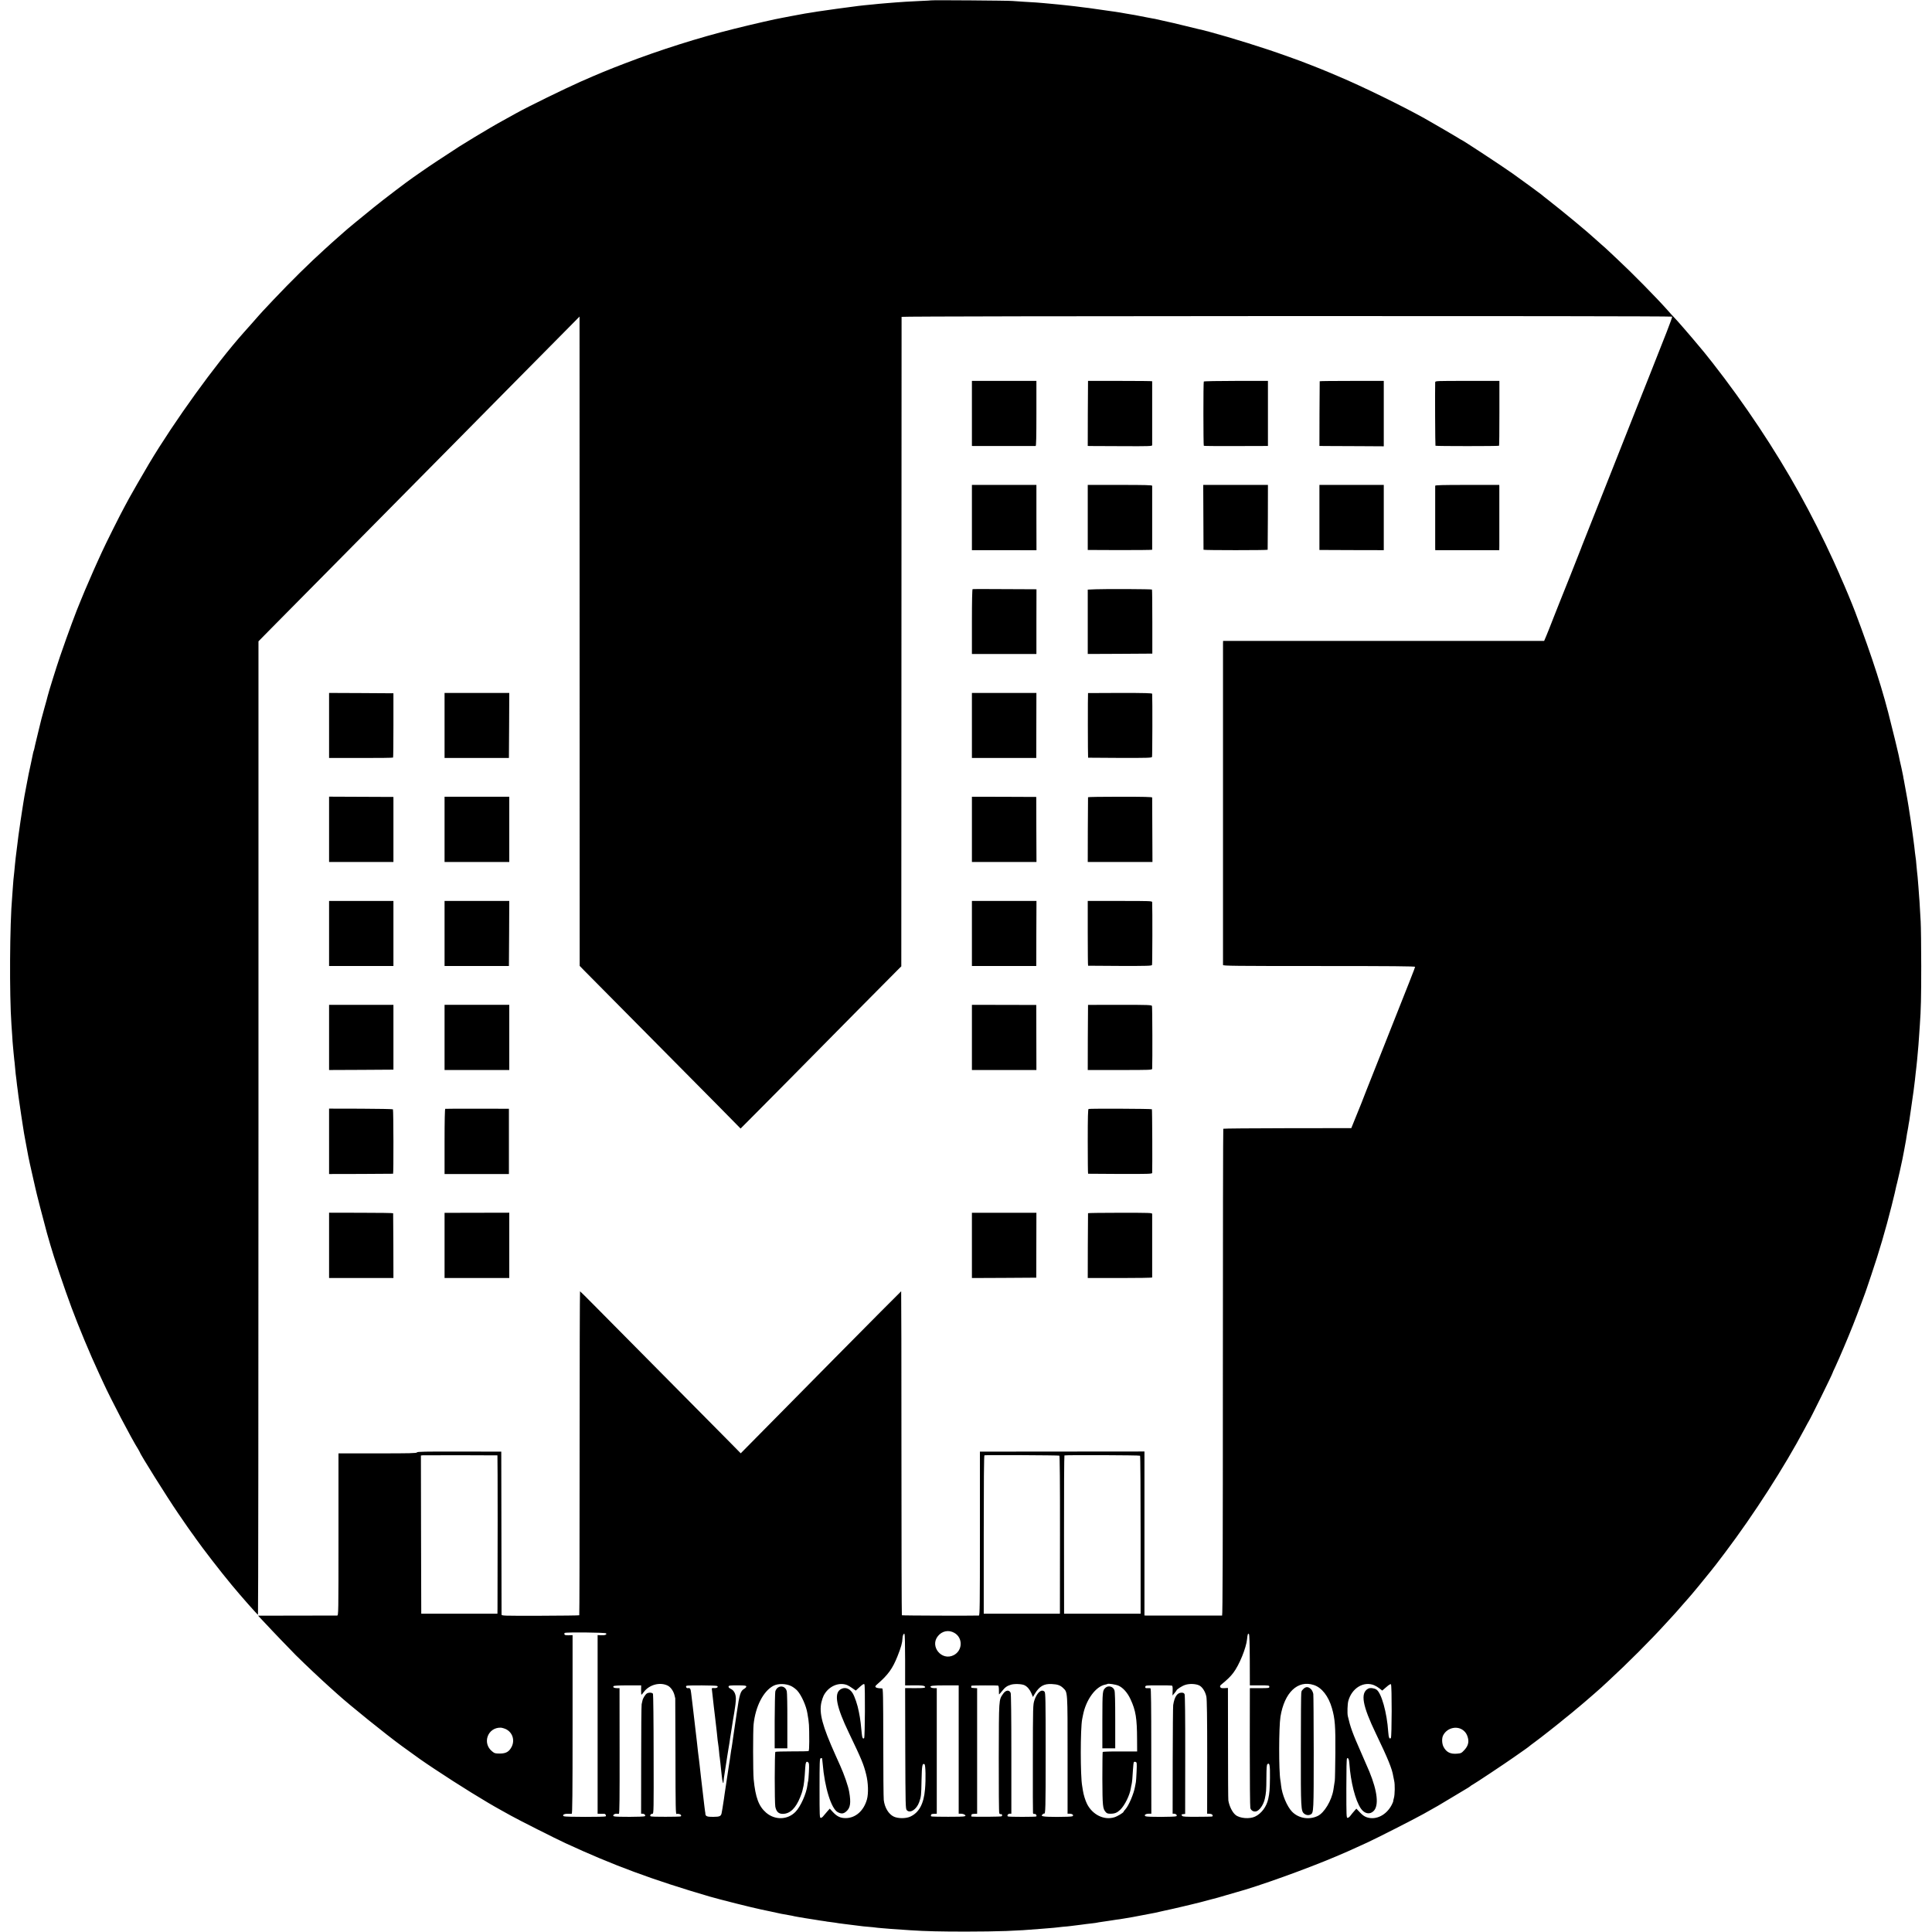 <?xml version="1.0" standalone="no"?>
<!DOCTYPE svg PUBLIC "-//W3C//DTD SVG 20010904//EN"
 "http://www.w3.org/TR/2001/REC-SVG-20010904/DTD/svg10.dtd">
<svg version="1.0" xmlns="http://www.w3.org/2000/svg"
 width="2777pt" height="2777pt" viewBox="0 0 2777 2777"
 preserveAspectRatio="xMidYMid meet">
<g transform="translate(0,2777) scale(0.1,-0.1)"
fill="#000000" stroke="none">
<path d="M13388 27765 c-1 -1 -73 -6 -158 -9 -166 -8 -275 -14 -355 -21 -27
-3 -84 -7 -125 -10 -103 -9 -146 -12 -205 -19 -27 -3 -79 -8 -115 -11 -36 -4
-76 -8 -90 -10 -22 -4 -220 -30 -310 -41 -19 -3 -82 -11 -140 -20 -58 -8 -121
-17 -140 -20 -19 -3 -46 -7 -60 -10 -14 -2 -68 -11 -120 -19 -52 -9 -140 -25
-195 -36 -55 -11 -113 -22 -130 -25 -86 -14 -435 -94 -695 -159 -510 -127
-1062 -302 -1570 -497 -243 -93 -381 -150 -635 -262 -238 -106 -754 -358 -930
-456 -155 -85 -234 -130 -265 -147 -19 -11 -67 -39 -107 -62 -81 -46 -361
-216 -438 -265 -212 -137 -448 -293 -540 -358 -60 -43 -118 -83 -129 -90 -79
-54 -414 -308 -561 -427 -162 -130 -412 -337 -425 -351 -3 -3 -41 -36 -85 -75
-44 -38 -87 -76 -96 -85 -9 -8 -54 -49 -99 -90 -226 -204 -485 -460 -740 -729
-80 -84 -149 -159 -155 -165 -5 -6 -30 -34 -55 -61 -25 -28 -74 -84 -110 -125
-36 -40 -83 -94 -106 -119 -407 -457 -996 -1273 -1362 -1886 -72 -121 -282
-485 -282 -489 0 -2 -30 -56 -66 -122 -59 -106 -280 -548 -332 -664 -11 -25
-37 -81 -57 -125 -32 -68 -62 -138 -184 -420 -10 -22 -24 -56 -31 -75 -7 -19
-21 -53 -31 -75 -59 -137 -182 -468 -296 -800 -50 -145 -167 -521 -178 -570
-2 -11 -22 -85 -45 -165 -22 -80 -42 -154 -45 -165 -2 -11 -22 -94 -45 -184
-22 -90 -42 -174 -45 -187 -3 -13 -7 -36 -11 -51 -3 -15 -7 -30 -9 -33 -2 -4
-7 -20 -10 -36 -3 -16 -16 -81 -30 -144 -35 -158 -32 -147 -65 -320 -28 -147
-33 -173 -44 -245 -15 -101 -19 -122 -22 -140 -2 -10 -6 -37 -9 -60 -4 -22 -8
-51 -10 -65 -3 -22 -19 -130 -30 -210 -2 -14 -6 -50 -10 -80 -4 -30 -8 -66
-10 -80 -2 -14 -7 -50 -10 -80 -3 -30 -8 -66 -10 -80 -2 -14 -7 -56 -10 -95
-3 -38 -8 -86 -10 -105 -11 -92 -15 -141 -20 -215 -3 -44 -8 -107 -10 -140
-36 -398 -41 -1413 -11 -1840 2 -27 7 -99 11 -160 3 -60 8 -123 10 -140 2 -16
7 -66 10 -110 4 -44 8 -89 10 -100 2 -11 7 -54 10 -95 3 -41 8 -88 10 -105 3
-16 7 -51 10 -78 2 -26 6 -62 9 -80 3 -17 8 -54 11 -82 3 -27 8 -63 10 -80 3
-16 7 -48 10 -70 13 -91 26 -182 30 -205 2 -14 6 -43 10 -65 3 -23 8 -52 10
-65 3 -14 8 -45 11 -70 3 -25 14 -88 24 -140 16 -84 29 -150 46 -247 6 -34 36
-171 70 -318 14 -60 28 -120 30 -132 10 -55 129 -514 169 -658 25 -88 47 -164
49 -170 46 -165 206 -637 304 -900 104 -279 264 -664 391 -937 17 -38 44 -96
60 -130 114 -250 413 -821 508 -970 12 -21 23 -40 23 -42 0 -21 394 -650 549
-876 99 -145 186 -271 198 -285 5 -5 30 -41 57 -80 104 -147 356 -474 515
-665 132 -160 371 -430 379 -430 4 0 7 3148 7 6996 l0 6996 179 182 c98 99
476 482 840 849 363 368 759 768 880 890 120 122 520 527 890 900 369 374 767
776 884 895 118 120 378 382 578 584 l364 368 0 -43 c1 -23 1 -2123 1 -4666
l1 -4624 71 -73 c288 -290 1641 -1656 1910 -1928 l332 -337 232 233 c127 128
338 341 469 473 519 527 1551 1569 1579 1596 l30 29 2 4662 c1 2565 2 4668 2
4674 1 13 11068 16 11076 3 3 -4 -33 -103 -79 -221 -152 -387 -396 -1003 -405
-1023 -9 -20 -40 -98 -204 -515 -47 -118 -128 -323 -180 -455 -52 -132 -138
-349 -191 -482 -104 -264 -218 -550 -237 -598 -7 -16 -13 -32 -13 -35 -2 -8
-297 -752 -312 -785 -7 -16 -45 -113 -85 -215 -39 -102 -86 -218 -103 -259
l-31 -73 -2307 0 -2308 0 -1 -36 c-1 -49 -1 -4603 0 -4622 1 -13 160 -15 1381
-15 1047 0 1380 -3 1380 -12 0 -10 -65 -175 -487 -1238 -192 -484 -282 -710
-285 -722 0 -1 -33 -82 -73 -180 l-72 -178 -917 -1 c-504 -1 -919 -4 -923 -8
-3 -3 -6 -1579 -6 -3501 0 -2507 -3 -3495 -11 -3496 -16 -1 -1067 -1 -1093 0
l-23 1 0 1179 0 1178 -1182 -1 -1183 -1 0 -1177 c0 -1041 -2 -1178 -15 -1179
-85 -4 -1102 -1 -1107 4 -3 4 -6 1053 -6 2332 0 1279 -2 2325 -4 2325 -3 0
-467 -468 -955 -961 -122 -125 -477 -483 -787 -797 l-564 -571 -206 209 c-113
114 -541 547 -951 960 -410 414 -836 844 -947 956 -110 112 -204 204 -206 204
-3 0 -6 -1047 -6 -2326 0 -1279 -2 -2329 -5 -2331 -3 -3 -255 -6 -561 -7 -549
-1 -555 -1 -556 19 0 11 -1 542 -2 1180 l-2 1160 -603 1 c-505 1 -604 -1 -609
-12 -4 -12 -98 -14 -567 -14 l-561 0 0 -1165 c0 -1159 0 -1165 -20 -1166 -11
0 -271 -1 -578 -1 l-557 -1 57 -61 c32 -34 62 -66 68 -72 32 -37 361 -379 416
-434 151 -149 353 -339 493 -465 43 -38 91 -81 106 -95 179 -162 700 -582 925
-746 244 -178 297 -215 470 -330 344 -229 743 -476 965 -597 30 -17 91 -50
135 -75 101 -57 645 -332 785 -396 679 -314 1253 -527 2070 -766 147 -43 614
-160 740 -186 14 -2 75 -16 137 -29 120 -27 198 -43 253 -51 19 -3 42 -7 50
-9 8 -2 29 -7 45 -10 17 -2 41 -7 55 -10 14 -3 57 -10 95 -16 101 -16 107 -17
140 -22 17 -3 53 -9 80 -13 28 -3 59 -8 70 -10 11 -3 38 -7 60 -9 57 -7 108
-15 130 -19 11 -2 49 -7 85 -11 36 -4 72 -8 80 -10 8 -1 44 -6 80 -10 36 -4
72 -9 80 -10 8 -2 53 -6 100 -10 47 -4 92 -8 100 -10 8 -2 53 -6 100 -10 47
-3 101 -8 120 -10 33 -3 136 -10 290 -20 208 -14 430 -19 790 -19 476 1 722 9
1074 39 23 2 78 6 123 10 46 3 91 8 100 9 10 2 54 7 98 11 44 3 91 8 105 10
14 2 50 7 80 10 30 3 66 8 80 10 38 6 99 13 160 20 30 3 62 8 70 10 8 2 35 7
60 10 25 3 86 12 135 20 50 8 108 17 130 19 22 3 50 8 61 10 23 5 84 15 124
21 20 3 191 36 320 61 14 3 66 14 115 26 50 11 117 26 150 33 33 8 101 23 150
35 50 12 97 23 105 25 38 8 223 55 292 75 43 11 85 23 95 25 10 2 65 18 123
36 58 17 119 35 135 39 313 84 1022 339 1440 517 158 67 156 66 445 198 137
63 674 336 810 412 204 114 217 121 415 241 105 63 206 124 225 135 19 12 37
24 40 28 3 3 16 12 30 19 36 19 466 305 585 389 55 39 127 89 160 112 33 23
62 45 65 48 3 4 39 31 80 61 64 45 392 304 426 335 6 5 29 24 50 40 21 17 52
42 69 56 16 14 41 34 53 45 13 10 33 27 45 37 12 10 44 37 71 60 56 47 225
195 242 211 6 6 55 52 109 101 261 240 598 577 813 814 37 40 78 85 92 100 30
32 84 92 165 186 33 38 67 76 75 85 27 28 254 303 318 385 35 44 69 87 76 96
7 8 67 87 133 175 415 550 852 1231 1143 1779 29 55 56 105 60 110 19 26 340
677 340 690 0 3 17 42 39 87 62 134 184 420 256 603 66 165 192 505 200 535 2
8 31 94 64 190 110 325 202 638 290 987 47 190 54 219 67 283 3 14 9 39 14 55
8 28 64 278 75 335 3 14 14 72 25 130 28 151 30 161 35 200 3 19 9 58 15 85 5
28 12 66 14 85 3 19 7 44 10 55 2 11 7 43 10 70 4 28 9 61 11 75 2 14 11 77
20 140 9 63 18 126 20 140 2 14 7 50 10 80 3 30 8 66 10 80 2 14 6 52 9 85 4
33 8 76 11 95 2 19 7 62 10 95 3 33 7 83 10 110 7 72 14 157 20 255 3 47 8
112 10 145 16 222 20 400 20 850 0 281 -4 569 -8 640 -4 72 -9 164 -12 207 -2
42 -6 109 -10 150 -3 40 -8 102 -10 138 -9 118 -16 195 -20 220 -2 14 -6 61
-10 105 -3 44 -8 87 -10 95 -2 8 -6 42 -10 75 -3 33 -8 74 -10 90 -3 17 -9 68
-15 115 -6 47 -13 96 -15 110 -2 14 -6 45 -10 70 -4 25 -8 56 -10 70 -5 35
-17 111 -21 135 -2 10 -6 37 -9 60 -3 22 -12 76 -20 120 -8 44 -17 94 -20 110
-2 17 -7 41 -10 55 -3 14 -8 41 -11 60 -3 19 -7 42 -9 50 -3 8 -7 33 -10 55
-4 22 -15 76 -25 120 -11 44 -21 91 -24 105 -5 32 -21 102 -47 210 -12 47 -22
92 -24 100 -2 8 -13 53 -25 100 -11 47 -23 92 -25 100 -114 476 -270 962 -520
1625 -45 119 -155 383 -201 483 -13 29 -24 54 -24 57 0 2 -39 88 -86 192 -151
330 -317 659 -494 978 -345 622 -786 1285 -1246 1872 -60 76 -111 140 -114
143 -3 3 -37 43 -75 90 -104 126 -333 391 -364 420 -9 8 -50 53 -91 100 -157
177 -510 536 -729 740 -73 69 -146 136 -160 150 -15 14 -45 40 -67 59 -21 18
-59 52 -84 75 -105 98 -459 391 -670 556 -52 40 -97 76 -100 80 -5 6 -281 208
-420 307 -145 103 -723 483 -735 483 -3 0 -28 15 -57 34 -55 34 -334 196 -473
275 -323 180 -895 460 -1245 607 -58 25 -114 48 -125 53 -44 20 -194 79 -250
101 -33 12 -69 26 -80 31 -42 19 -416 153 -545 195 -392 130 -839 261 -1017
299 -10 2 -82 20 -160 39 -124 31 -266 64 -343 80 -44 9 -71 15 -88 20 -9 3
-33 7 -52 10 -19 3 -57 10 -85 16 -63 13 -143 28 -175 34 -14 2 -41 7 -60 10
-19 3 -48 8 -65 11 -16 3 -55 9 -85 15 -30 5 -107 17 -170 25 -63 9 -126 18
-140 20 -14 2 -45 7 -70 10 -25 3 -56 8 -70 10 -14 2 -47 6 -75 9 -27 3 -84
10 -125 16 -41 5 -102 12 -135 15 -33 3 -76 8 -95 10 -19 2 -66 7 -105 10 -38
4 -92 9 -120 11 -59 6 -119 10 -280 19 -66 4 -138 9 -160 11 -44 6 -1161 14
-1167 9z m-6238 -20914 c4 -1 4 -1743 1 -2201 l-1 -75 -547 0 -548 0 -3 1137
-2 1137 27 3 c23 2 1057 1 1073 -1z m8077 -4 c6 -4 10 -383 9 -1139 l-1 -1133
-547 0 -548 0 0 1137 c0 749 3 1137 10 1140 19 6 1066 1 1077 -5z m1160 -1 c5
-4 8 -517 8 -1139 l0 -1132 -550 0 -550 0 -1 1135 c-1 624 2 1137 6 1140 13 8
1079 4 1087 -4z m-2670 -2546 c126 -71 121 -255 -9 -321 -172 -88 -348 127
-226 275 60 74 154 92 235 46z m-5006 -7 c18 -18 -18 -31 -73 -28 l-48 3 0
-1284 0 -1284 38 -1 c20 -1 45 0 55 0 18 2 35 -25 22 -37 -10 -10 -577 -10
-598 1 -33 15 -1 38 52 36 25 -1 52 -1 59 0 9 1 12 265 12 1285 l0 1283 -56
-2 c-41 -1 -57 2 -61 13 -3 8 -1 17 5 21 20 12 580 7 593 -6z m4299 -382 l0
-367 131 1 c92 1 135 -3 147 -12 30 -23 -1 -29 -143 -28 l-135 1 2 -867 c3
-833 4 -868 22 -888 46 -51 141 10 178 115 28 78 30 97 34 319 5 213 11 245
43 226 15 -10 20 -213 7 -359 -18 -212 -87 -338 -215 -395 -64 -28 -174 -27
-235 2 -74 36 -130 129 -143 238 -4 32 -7 406 -7 831 -1 679 -3 772 -16 773
-8 1 -29 2 -47 3 -18 1 -38 7 -45 14 -11 11 -7 19 22 44 155 134 220 224 291
403 51 128 69 194 71 254 1 42 15 74 29 66 5 -4 9 -152 9 -374z m4954 -3 l1
-363 140 0 c133 0 140 -1 140 -20 0 -19 -7 -20 -140 -20 l-140 0 -1 -845 c0
-465 3 -860 8 -878 10 -36 46 -57 84 -48 48 12 105 94 124 180 19 87 22 120
23 303 1 145 4 186 15 196 31 25 38 -14 36 -195 -2 -170 -6 -219 -25 -307 -25
-111 -98 -209 -189 -252 -80 -38 -220 -26 -280 23 -47 38 -90 126 -104 208 -3
14 -5 383 -5 821 l-1 797 -50 -3 c-40 -2 -52 1 -60 15 -7 13 -3 22 14 36 89
73 134 117 173 169 85 111 186 358 198 485 7 72 13 86 27 72 7 -7 11 -142 12
-374z m-8364 -368 c42 -22 82 -80 96 -140 4 -19 9 -38 10 -42 1 -5 2 -381 3
-838 1 -733 3 -829 16 -824 23 9 65 -5 65 -21 0 -18 15 -17 -225 -19 -112 -1
-206 2 -213 7 -16 12 3 37 28 37 16 0 17 51 15 853 0 468 -5 860 -9 870 -9 19
-56 23 -86 7 -22 -12 -59 -70 -65 -102 -3 -13 -8 -36 -12 -53 -4 -16 -7 -378
-7 -802 l-1 -773 21 0 c28 0 50 -25 32 -36 -17 -11 -411 -12 -439 -2 -18 7
-19 11 -8 24 7 8 24 14 38 14 14 -1 31 -2 37 -1 9 1 11 238 10 903 l-1 903
-35 0 c-44 0 -66 13 -50 29 7 7 73 11 203 11 l193 0 -1 -67 c0 -38 2 -68 5
-68 3 0 18 18 34 40 79 106 235 147 346 90z m1774 -6 c28 -14 68 -44 88 -67
58 -65 126 -216 143 -322 26 -148 26 -163 27 -409 0 -80 -3 -131 -10 -135 -6
-3 -113 -6 -239 -5 -125 0 -233 -3 -238 -7 -12 -9 -12 -730 -1 -788 15 -73 48
-104 110 -103 103 2 185 82 249 243 15 37 29 78 31 90 4 23 5 26 7 32 12 35
25 142 33 296 5 81 16 102 42 80 14 -12 16 -29 11 -136 -4 -68 -8 -127 -10
-131 -3 -4 -7 -30 -11 -59 -14 -122 -99 -313 -173 -387 -114 -116 -294 -120
-421 -11 -106 92 -153 217 -179 480 -10 100 -11 695 -1 790 27 257 140 478
285 554 67 35 181 33 257 -5z m801 16 c16 -6 51 -27 77 -46 l49 -34 39 36 c58
54 78 66 85 53 12 -19 8 -760 -4 -772 -18 -18 -29 4 -35 73 -13 138 -18 177
-27 230 -6 30 -12 64 -14 75 -18 98 -60 223 -92 272 -45 69 -114 89 -174 49
-94 -61 -56 -253 124 -626 180 -376 210 -446 247 -595 30 -119 35 -274 11
-360 -46 -163 -163 -267 -305 -268 -76 0 -125 23 -186 89 l-43 47 -36 -40
c-20 -22 -45 -52 -56 -66 -11 -15 -28 -27 -37 -27 -17 0 -18 26 -18 425 0 374
2 426 15 432 9 3 18 4 20 2 2 -3 6 -38 10 -79 28 -343 124 -650 217 -698 51
-26 83 -24 122 11 59 50 70 123 42 282 -13 79 -72 250 -131 380 -7 17 -36 82
-65 145 -190 423 -239 606 -203 763 7 32 22 74 32 95 68 132 214 198 336 152z
m2553 -4 c41 -21 74 -61 98 -117 l21 -51 26 44 c67 111 132 148 245 142 83 -4
123 -18 164 -58 65 -63 63 -36 63 -965 l0 -841 31 0 c40 0 64 -24 37 -37 -10
-5 -109 -9 -220 -9 -207 1 -242 8 -207 37 9 8 19 13 21 12 21 -16 23 63 23
866 0 777 -2 871 -16 885 -44 44 -109 -12 -146 -124 -20 -64 -21 -81 -22 -835
-1 -423 0 -777 2 -786 2 -10 11 -15 21 -12 18 5 38 -24 26 -36 -8 -8 -394 -8
-407 0 -18 11 0 39 25 39 l24 0 0 858 c0 552 -4 865 -10 879 -21 48 -72 41
-110 -15 -61 -89 -59 -63 -61 -917 -1 -429 2 -788 7 -798 5 -10 15 -16 22 -13
17 6 27 -20 12 -31 -9 -7 -384 -10 -430 -4 -5 0 -7 9 -5 19 3 17 8 19 58 21
l25 1 0 902 0 902 -35 2 c-50 3 -50 3 -50 19 0 8 3 16 8 16 20 4 369 5 378 1
7 -2 12 -26 12 -60 0 -31 0 -61 1 -65 1 -5 19 14 41 42 47 59 73 78 132 96 52
15 158 11 196 -9z m1350 -6 c65 -29 129 -101 172 -195 75 -161 93 -273 94
-575 l1 -175 -245 0 c-135 1 -247 -3 -250 -7 -3 -4 -5 -177 -5 -385 2 -398 5
-430 49 -480 15 -18 30 -23 67 -23 63 0 96 14 142 58 64 62 136 208 151 307 4
22 8 47 11 55 7 26 15 112 20 215 3 54 9 103 13 107 5 5 17 6 27 2 16 -7 17
-18 12 -138 -3 -72 -8 -140 -10 -151 -3 -11 -8 -40 -12 -64 -17 -102 -91 -276
-140 -329 -14 -15 -25 -29 -25 -33 0 -14 -90 -68 -135 -81 -147 -44 -312 38
-390 192 -25 50 -51 134 -60 195 -3 23 -7 51 -10 63 -27 142 -27 825 0 962 2
14 7 39 11 55 43 224 184 416 322 441 15 3 28 7 30 9 10 10 119 -7 160 -25z
m1155 6 c46 -19 92 -89 107 -163 8 -38 12 -301 12 -869 l-1 -814 24 0 c34 0
55 -10 55 -26 0 -18 19 -16 -219 -18 -163 -1 -207 1 -218 12 -17 17 -11 25 20
27 l22 2 1 849 c1 550 -3 857 -9 872 -8 16 -19 22 -44 22 -62 0 -101 -58 -120
-178 -3 -20 -6 -380 -7 -799 l-1 -763 21 0 c28 0 50 -25 32 -36 -18 -12 -419
-13 -441 -1 -29 14 -2 37 43 37 l39 0 -1 899 c0 669 -3 901 -11 904 -7 2 -27
3 -45 2 -28 -1 -32 2 -30 20 3 19 10 20 183 20 99 1 187 -1 196 -3 13 -3 16
-16 14 -73 l-2 -70 28 33 c15 18 28 36 29 39 1 15 78 65 124 80 58 20 146 18
199 -5z m1652 4 c114 -37 211 -161 260 -333 44 -152 52 -258 49 -644 -2 -202
-5 -381 -8 -398 -3 -16 -7 -46 -10 -65 -3 -19 -8 -48 -10 -65 -25 -156 -132
-334 -227 -378 -125 -59 -275 -33 -368 63 -72 75 -143 244 -157 375 -3 28 -7
61 -10 75 -24 140 -23 762 1 915 57 349 249 531 480 455z m869 -4 c21 -9 55
-29 76 -46 l38 -30 58 50 c37 33 61 47 67 41 15 -15 13 -759 -1 -773 -21 -21
-32 6 -38 88 -18 276 -98 562 -170 609 -33 21 -91 28 -118 13 -116 -62 -84
-242 114 -653 171 -356 229 -498 246 -605 3 -19 9 -48 13 -65 13 -49 11 -203
-4 -251 -7 -24 -11 -44 -9 -44 2 0 -7 -23 -21 -51 -76 -148 -225 -224 -357
-181 -34 11 -63 31 -100 70 l-52 55 -30 -34 c-17 -19 -42 -49 -55 -67 -13 -18
-32 -32 -41 -32 -17 0 -18 28 -18 425 0 272 3 427 10 431 18 11 29 -12 33 -71
19 -270 86 -534 166 -651 51 -74 126 -90 181 -37 80 76 58 283 -59 568 -14 33
-66 152 -115 265 -129 293 -157 369 -195 534 -9 41 -5 172 7 216 50 186 222
290 374 226z m-9446 -10 c23 -14 -5 -33 -43 -30 -36 2 -36 2 -31 -34 3 -20 8
-64 11 -97 3 -33 10 -94 15 -135 5 -41 12 -97 15 -125 3 -27 7 -66 10 -85 9
-70 27 -236 30 -272 2 -21 6 -50 9 -65 3 -15 8 -62 12 -103 3 -41 7 -77 9 -80
1 -3 6 -41 10 -84 4 -43 8 -86 10 -95 1 -9 6 -50 10 -92 7 -77 25 -131 25 -77
0 15 9 85 21 155 23 143 24 149 33 213 3 25 11 72 17 105 6 33 13 74 15 90 4
35 9 64 30 195 8 52 17 110 20 129 3 18 7 42 9 51 2 10 7 40 11 67 3 26 8 57
10 68 3 11 7 50 10 87 8 85 -18 147 -72 173 -23 11 -34 22 -32 33 3 15 20 17
128 17 103 0 125 -3 127 -15 2 -8 -10 -22 -26 -32 -58 -32 -71 -74 -111 -348
-40 -277 -40 -277 -50 -340 -5 -30 -12 -77 -15 -105 -4 -27 -8 -57 -10 -65 -2
-8 -7 -35 -10 -60 -3 -25 -10 -72 -15 -105 -5 -33 -12 -76 -15 -95 -25 -169
-57 -380 -60 -400 -2 -14 -6 -43 -9 -65 -6 -42 -17 -110 -21 -135 -1 -8 -6
-34 -10 -57 -9 -59 -24 -67 -122 -68 -88 -1 -112 8 -114 43 0 9 -2 26 -5 37
-2 11 -6 43 -9 70 -4 28 -8 66 -10 85 -3 19 -7 58 -10 85 -3 28 -8 66 -10 85
-2 19 -7 58 -10 85 -3 28 -7 66 -10 85 -5 43 -14 120 -20 180 -3 25 -8 62 -10
83 -9 65 -14 111 -20 167 -3 30 -8 71 -10 90 -5 37 -10 80 -20 170 -3 30 -8
73 -11 95 -6 49 -10 84 -24 205 -6 52 -13 109 -15 125 -2 17 -7 57 -11 90 -7
63 -15 76 -46 70 -21 -4 -37 23 -20 34 15 9 425 7 440 -3z m3472 -913 l0 -923
33 0 c18 0 42 -6 52 -14 18 -13 18 -14 -1 -23 -10 -5 -115 -8 -234 -7 -269 2
-252 0 -248 22 3 17 7 19 56 21 l27 1 0 902 0 903 -37 0 c-20 0 -42 5 -49 12
-22 22 24 28 216 28 l185 0 0 -922z m-6507 292 c94 -47 129 -157 82 -252 -37
-72 -81 -98 -171 -98 -66 0 -76 3 -110 31 -147 118 -64 346 124 341 18 -1 52
-11 75 -22z m13743 -5 c44 -28 70 -65 84 -122 16 -64 -1 -119 -54 -175 -39
-42 -46 -45 -104 -50 -95 -8 -154 22 -194 100 -23 47 -26 123 -4 164 51 100
180 139 272 83z"/>
<path d="M11177 3510 c-14 -11 -29 -35 -33 -53 -4 -17 -8 -209 -9 -424 l0
-393 91 0 91 0 0 393 c1 215 -3 408 -8 428 -16 64 -82 88 -132 49z"/>
<path d="M15893 3513 c-47 -42 -47 -45 -48 -470 l0 -403 92 0 93 0 0 402 c0
282 -3 411 -12 434 -18 52 -85 71 -125 37z"/>
<path d="M18736 3495 c-14 -13 -26 -28 -27 -32 0 -4 -3 -17 -5 -28 -3 -11 -6
-375 -6 -810 -1 -855 1 -887 49 -925 28 -22 64 -26 93 -10 42 23 43 46 43 895
-1 446 -3 822 -6 837 -8 37 -24 65 -49 82 -32 23 -61 20 -92 -9z"/>
<path d="M13970 21828 l0 -468 28 -1 c39 0 875 0 888 0 8 1 11 131 11 469 l0
467 -463 0 -464 0 0 -467z"/>
<path d="M15639 22295 c-1 0 -2 -210 -3 -467 l-1 -468 40 -1 c22 0 230 -1 462
-2 370 -2 423 0 424 13 1 19 1 913 0 920 -1 3 -208 5 -461 5 -253 0 -461 0
-461 0z"/>
<path d="M17303 22286 c-8 -11 -7 -915 0 -923 5 -5 190 -6 757 -4 l165 1 0
467 0 468 -458 0 c-253 0 -461 -4 -464 -9z"/>
<path d="M18969 22290 c-1 -3 -2 -213 -3 -467 l-1 -463 130 -1 c71 0 280 -1
463 -2 l332 -2 0 470 0 470 -460 0 c-253 0 -461 -2 -461 -5z"/>
<path d="M20629 22275 c-4 -105 0 -907 4 -912 8 -7 906 -7 914 0 3 3 5 214 5
469 l0 463 -461 0 c-454 0 -461 0 -462 -20z"/>
<path d="M13970 20331 l0 -469 464 0 464 -1 -1 470 0 469 -463 0 -464 0 0
-469z"/>
<path d="M15635 20333 l0 -468 463 -2 c254 0 462 2 463 5 1 10 1 904 0 920 -1
9 -101 12 -464 12 l-462 0 0 -467z"/>
<path d="M17297 20338 c1 -255 2 -466 2 -470 1 -8 921 -8 922 0 1 4 2 215 3
470 l1 462 -465 0 -465 0 2 -462z"/>
<path d="M18965 20333 l0 -468 463 -2 462 -1 0 469 0 469 -463 0 -462 0 0
-467z"/>
<path d="M20629 20788 c-1 -17 -1 -854 0 -894 l1 -32 460 0 460 0 1 66 c0 94
0 822 0 850 l-1 22 -460 0 c-361 0 -460 -3 -461 -12z"/>
<path d="M13980 19302 c-6 -2 -10 -167 -10 -468 l0 -464 463 0 464 0 0 465 1
465 -197 1 c-108 0 -312 1 -453 2 -142 1 -262 1 -268 -1z"/>
<path d="M15750 19300 l-115 -5 0 -463 0 -462 464 2 464 3 0 458 c0 251 -2
460 -5 463 -8 7 -659 10 -808 4z"/>
<path d="M4730 17343 l0 -468 458 0 c251 -1 459 2 462 6 3 4 5 213 5 466 l0
458 -463 3 -462 2 0 -467z"/>
<path d="M6390 17342 l0 -467 463 0 462 0 3 468 2 467 -465 0 -465 0 0 -468z"/>
<path d="M13970 17342 l0 -467 463 0 462 0 1 468 1 467 -463 0 -464 0 0 -468z"/>
<path d="M15639 17808 c-4 -9 -3 -928 1 -929 3 -1 209 -2 458 -3 396 -1 455 1
461 14 5 11 7 837 2 908 -1 9 -100 12 -461 12 -253 0 -461 -1 -461 -2z"/>
<path d="M4730 15849 l0 -469 463 0 462 0 0 468 0 467 -463 2 -462 2 0 -470z"/>
<path d="M6390 15849 l0 -469 465 0 465 0 0 469 0 469 -465 0 -465 0 0 -469z"/>
<path d="M13970 15849 l0 -469 464 0 464 0 -2 468 -1 467 -462 2 -463 1 0
-469z"/>
<path d="M15639 16311 c-1 -3 -2 -214 -3 -468 l-1 -463 465 0 465 0 -2 457
c-1 252 -2 463 -2 470 -1 8 -119 11 -461 11 -253 0 -461 -3 -461 -7z"/>
<path d="M4730 14352 l0 -467 462 0 463 0 0 468 0 467 -462 0 -463 0 0 -468z"/>
<path d="M6390 14352 l0 -467 463 0 462 0 3 468 2 467 -465 0 -465 0 0 -468z"/>
<path d="M13970 14352 l0 -467 463 0 462 0 1 468 2 467 -464 0 -464 0 0 -468z"/>
<path d="M15635 14355 c0 -256 2 -466 5 -466 3 -1 209 -2 458 -3 395 -1 455 1
461 14 5 11 7 804 2 903 -1 16 -30 17 -464 17 l-462 0 0 -465z"/>
<path d="M4730 12858 l0 -468 463 2 462 3 0 466 0 466 -462 0 -463 0 0 -469z"/>
<path d="M6390 12859 l0 -469 465 0 465 0 0 468 0 469 -465 0 -465 0 0 -468z"/>
<path d="M13970 12859 l0 -469 464 0 463 0 -1 468 -1 467 -462 1 -463 1 0
-468z"/>
<path d="M15639 13326 c-1 -1 -2 -211 -3 -468 l-1 -468 462 0 c434 0 463 1
464 18 5 104 3 891 -3 903 -6 14 -57 16 -462 16 -251 0 -457 0 -457 -1z"/>
<path d="M4730 11365 l0 -470 458 1 c251 1 459 2 462 3 8 2 6 918 -2 926 -4 4
-212 8 -463 9 l-455 1 0 -470z"/>
<path d="M6400 11832 c-6 -2 -10 -168 -10 -470 l0 -467 463 0 462 0 0 469 0
469 -453 1 c-248 0 -457 0 -462 -2z"/>
<path d="M15647 11830 c-9 -4 -12 -112 -12 -467 0 -255 2 -464 5 -464 3 -1
211 -2 463 -3 400 -1 457 1 458 14 4 72 1 912 -4 916 -7 8 -892 11 -910 4z"/>
<path d="M4730 9869 l0 -469 463 0 462 0 -1 463 c-1 254 -2 465 -3 468 0 4
-208 7 -461 7 l-460 1 0 -470z"/>
<path d="M6390 9869 l0 -469 465 0 465 0 0 469 0 470 -465 -1 -465 -1 0 -468z"/>
<path d="M13970 9869 l0 -469 463 2 462 3 1 466 1 467 -463 0 -464 0 0 -469z"/>
<path d="M15639 10332 c-1 -4 -2 -215 -3 -469 l-1 -463 462 0 c255 0 463 3
464 8 1 9 1 892 0 914 -1 15 -38 16 -461 16 -253 0 -461 -3 -461 -6z"/>
</g>
</svg>
